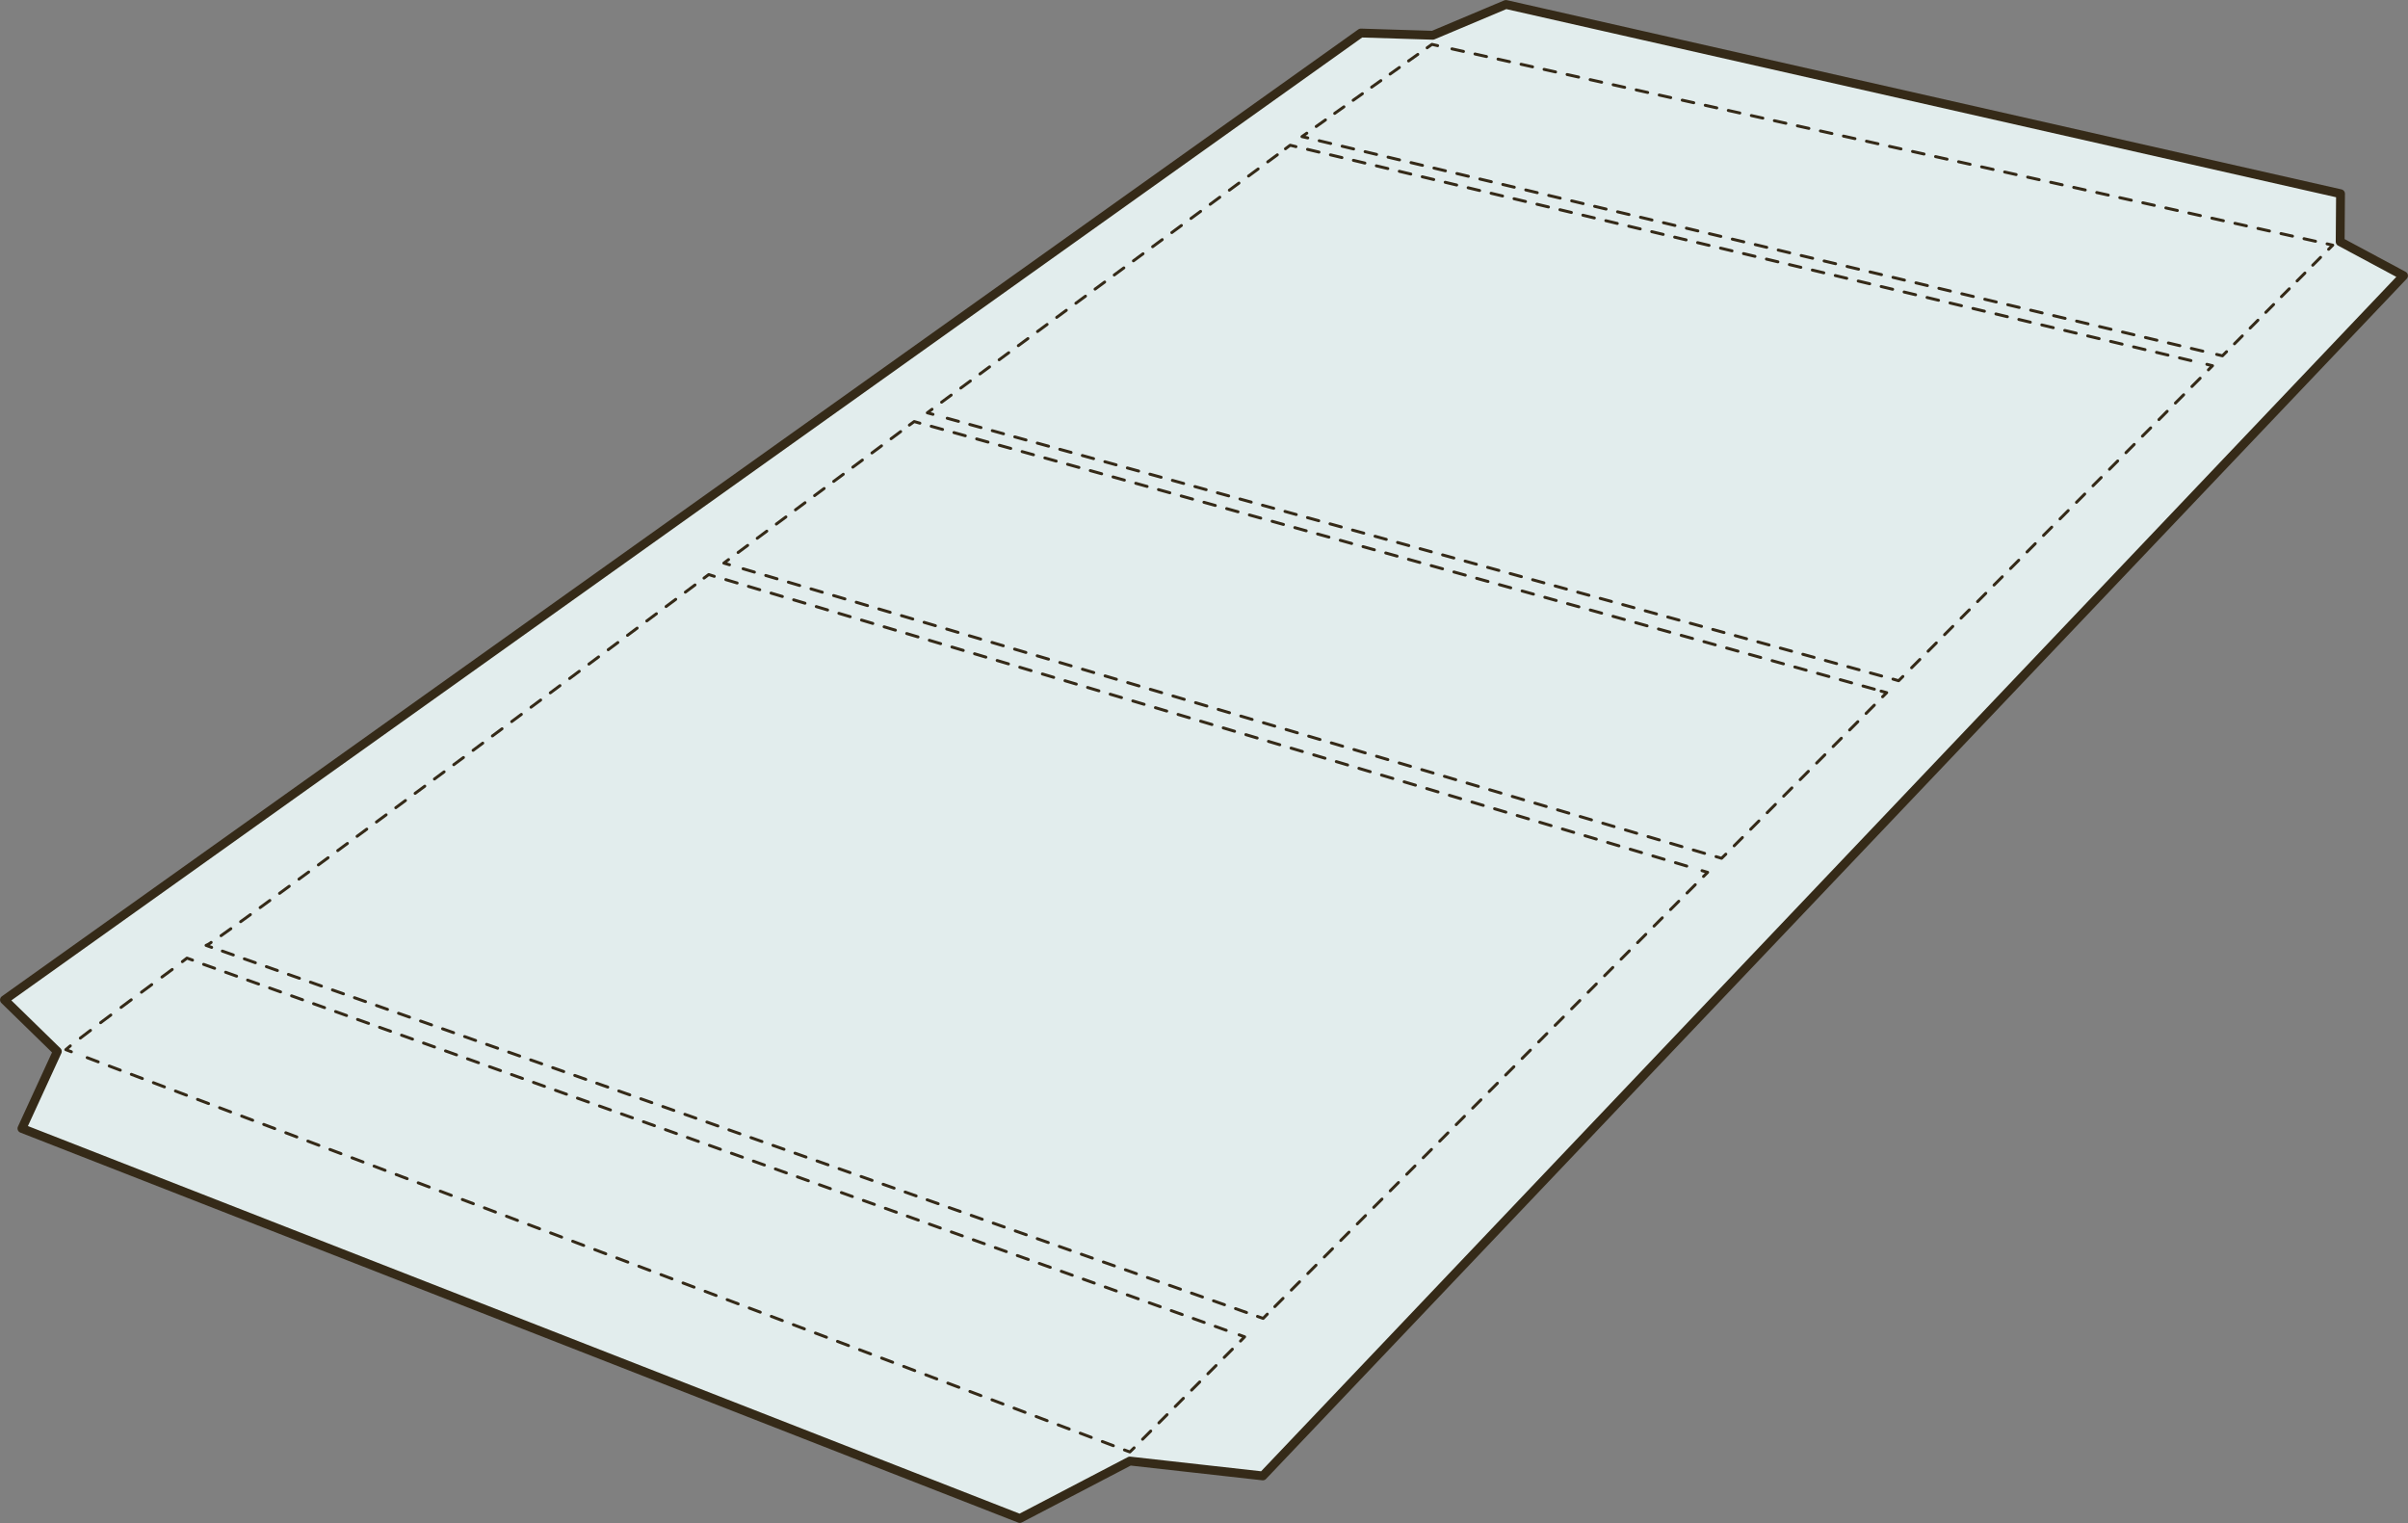 <svg xmlns="http://www.w3.org/2000/svg" viewBox="0 0 204.13 129.09"><rect x="0" y="0" width="204.13" height="129.09" fill="#808080" stroke="none"/><defs><style>.a{fill:#e2eded;stroke-width:0.75px;}.a,.b,.c,.d,.e,.f,.g,.h,.i,.j,.k,.l,.m,.n,.o,.p,.q,.r,.s,.t,.u,.v{stroke:#352a18;stroke-linecap:round;stroke-linejoin:round;}.b,.c,.d,.e,.f,.g,.h,.i,.j,.k,.l,.m,.n,.o,.p,.q,.r,.s,.t,.u,.v{fill:none;stroke-width:0.25px;}.c{stroke-dasharray:1.08 1.08;}.d{stroke-dasharray:0.99 0.99;}.e{stroke-dasharray:0.98 0.98;}.f{stroke-dasharray:1 1;}.g{stroke-dasharray:1.02 1.02;}.h{stroke-dasharray:1 1;}.i{stroke-dasharray:0.99 0.99;}.j{stroke-dasharray:0.99 0.99;}.k{stroke-dasharray:1.01 1.01;}.l{stroke-dasharray:1 1;}.m{stroke-dasharray:0.99 0.99;}.n{stroke-dasharray:1 1;}.o{stroke-dasharray:1.01 1.01;}.p{stroke-dasharray:1 1;}.q{stroke-dasharray:0.99 0.99;}.r{stroke-dasharray:0.99 0.99;}.s{stroke-dasharray:0.96 0.96;}.t{stroke-dasharray:1 1;}.u{stroke-dasharray:0.94 0.94;}.v{stroke-dasharray:1 1;}</style></defs><polygon class="a" points="127.66 0.38 198.41 16.42 198.38 20.49 203.75 23.37 107.05 125.1 95.78 123.84 86.45 128.71 1.86 95.65 4.86 89.12 0.38 84.75 115.36 2.8 121.46 2.99 127.66 0.38"/><path class="b" d="M17.37,109.64l-.47-.18.38-.32" transform="translate(-11.32 -20.49)"/><path class="c" d="M18.13,108.48c2.13-1.64,6.41-4.8,8.21-6.13" transform="translate(-11.32 -20.49)"/><path class="b" d="M26.78,102l.39-.3.47.17" transform="translate(-11.32 -20.49)"/><line class="d" x1="17.26" y1="81.74" x2="104.57" y2="112.98"/><polyline class="b" points="105.04 113.14 105.51 113.31 105.16 113.67"/><line class="e" x1="104.47" y1="114.36" x2="96.48" y2="122.37"/><polyline class="b" points="96.14 122.72 95.78 123.07 95.32 122.9"/><line class="f" x1="94.38" y1="122.54" x2="6.52" y2="89.32"/><path class="b" d="M29.26,100.79l-.47-.17a1.88,1.88,0,0,0,.43-.25" transform="translate(-11.32 -20.49)"/><path class="g" d="M30.06,99.8c6.43-4.52,35.33-26.11,40.54-30" transform="translate(-11.32 -20.49)"/><path class="b" d="M71,69.49l.4-.3.47.15" transform="translate(-11.32 -20.49)"/><line class="h" x1="61.53" y1="49.13" x2="143.8" y2="73.65"/><polyline class="b" points="144.28 73.8 144.76 73.94 144.41 74.29"/><line class="i" x1="143.71" y1="74.99" x2="107.78" y2="111.04"/><polyline class="b" points="107.43 111.39 107.08 111.75 106.6 111.58"/><line class="j" x1="105.67" y1="111.25" x2="18.41" y2="80.46"/><polyline class="b" points="61.84 47.87 61.36 47.73 61.76 47.43"/><line class="k" x1="62.57" y1="46.83" x2="76.69" y2="36.33"/><polyline class="b" points="77.09 36.03 77.5 35.73 77.98 35.87"/><line class="l" x1="78.94" y1="36.13" x2="158.98" y2="58.44"/><polyline class="b" points="159.46 58.58 159.94 58.71 159.59 59.06"/><line class="m" x1="158.89" y1="59.77" x2="146.65" y2="72.05"/><polyline class="b" points="146.3 72.4 145.94 72.75 145.47 72.61"/><line class="n" x1="144.5" y1="72.33" x2="62.32" y2="48.01"/><polyline class="b" points="79.09 35.12 78.61 34.99 79.01 34.69"/><line class="o" x1="79.82" y1="34.09" x2="108.57" y2="12.91"/><polyline class="b" points="108.97 12.61 109.37 12.31 109.86 12.43"/><line class="p" x1="110.84" y1="12.66" x2="186.59" y2="30.77"/><polyline class="b" points="187.08 30.88 187.56 31 187.21 31.35"/><line class="q" x1="186.51" y1="32.06" x2="161.66" y2="56.99"/><polyline class="b" points="161.31 57.34 160.95 57.7 160.47 57.56"/><line class="r" x1="159.51" y1="57.3" x2="79.57" y2="35.25"/><polyline class="b" points="121.87 3.87 121.39 3.76 120.98 4.05"/><line class="s" x1="120.19" y1="4.61" x2="111.17" y2="11.01"/><polyline class="b" points="110.78 11.29 110.37 11.58 110.86 11.69"/><line class="t" x1="111.83" y1="11.93" x2="187.43" y2="29.93"/><polyline class="b" points="187.91 30.04 188.4 30.16 188.75 29.81"/><line class="u" x1="189.42" y1="29.14" x2="197.07" y2="21.46"/><polyline class="b" points="197.4 21.13 197.75 20.78 197.27 20.67"/><line class="v" x1="196.29" y1="20.45" x2="122.36" y2="3.98"/></svg>
